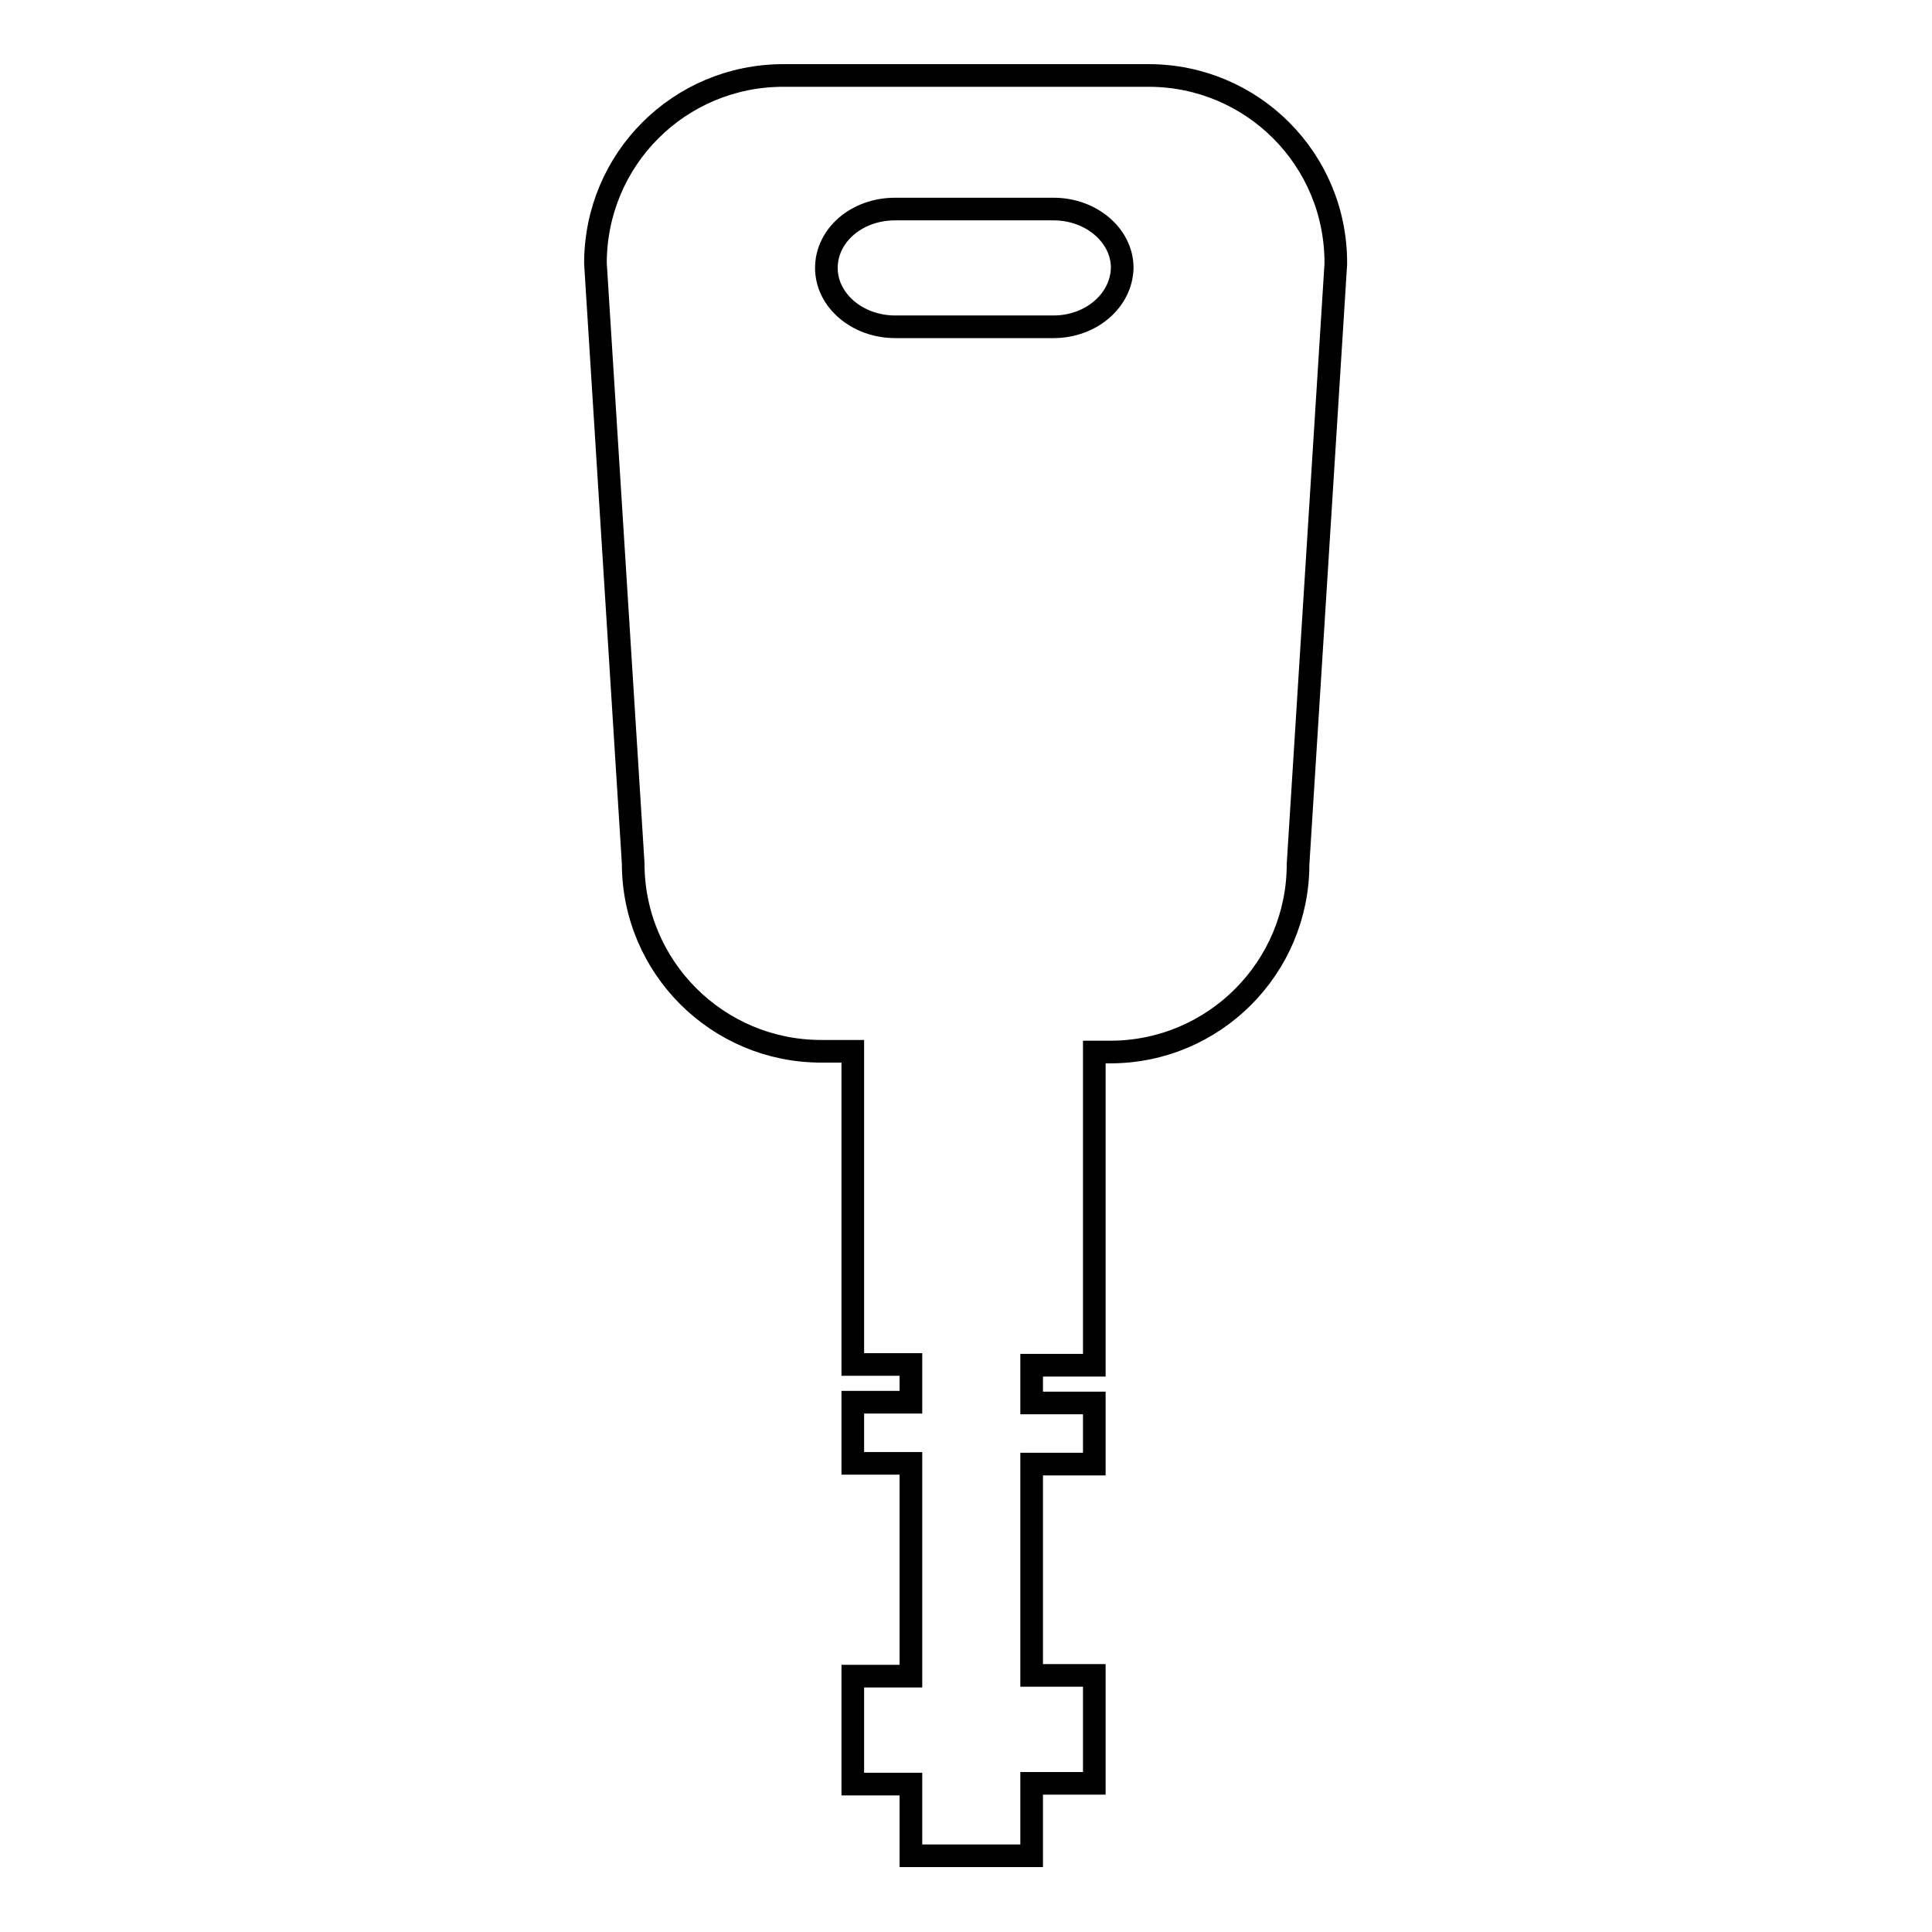 <?xml version="1.0" encoding="utf-8"?>
<!-- Svg Vector Icons : http://www.onlinewebfonts.com/icon -->
<!DOCTYPE svg PUBLIC "-//W3C//DTD SVG 1.1//EN" "http://www.w3.org/Graphics/SVG/1.1/DTD/svg11.dtd">
<svg version="1.1" xmlns="http://www.w3.org/2000/svg" xmlns:xlink="http://www.w3.org/1999/xlink" x="0px" y="0px" viewBox="0 0 256 256" enable-background="new 0 0 256 256" xml:space="preserve">
<g><g><g><path stroke-width="3" fill-opacity="0" stroke="#000000"  d="M152.2,10h-48.4c-13.8,0-24.9,11.1-24.9,24.9l5,79.5c0,13.8,11.2,24.9,24.9,24.9h4.2v41.5h7.7v5H113v8.1h7.7v28.2H113v14.3h7.7v9.5h16v-9.6h8.3v-14.3h-8.3V194h8.3v-8.1h-8.3v-5h8.3v-41.5h2.1c13.8,0,24.9-11.2,24.9-24.9l5-79.5C177.1,21.1,165.9,10,152.2,10z M139.6,43.3h-21c-5,0-9.1-3.5-9.1-7.8c0-4.3,4-7.8,9.1-7.8h21c5,0,9.1,3.5,9.1,7.8C148.6,39.8,144.6,43.3,139.6,43.3z"/></g><g></g><g></g><g></g><g></g><g></g><g></g><g></g><g></g><g></g><g></g><g></g><g></g><g></g><g></g><g></g></g></g>
</svg>